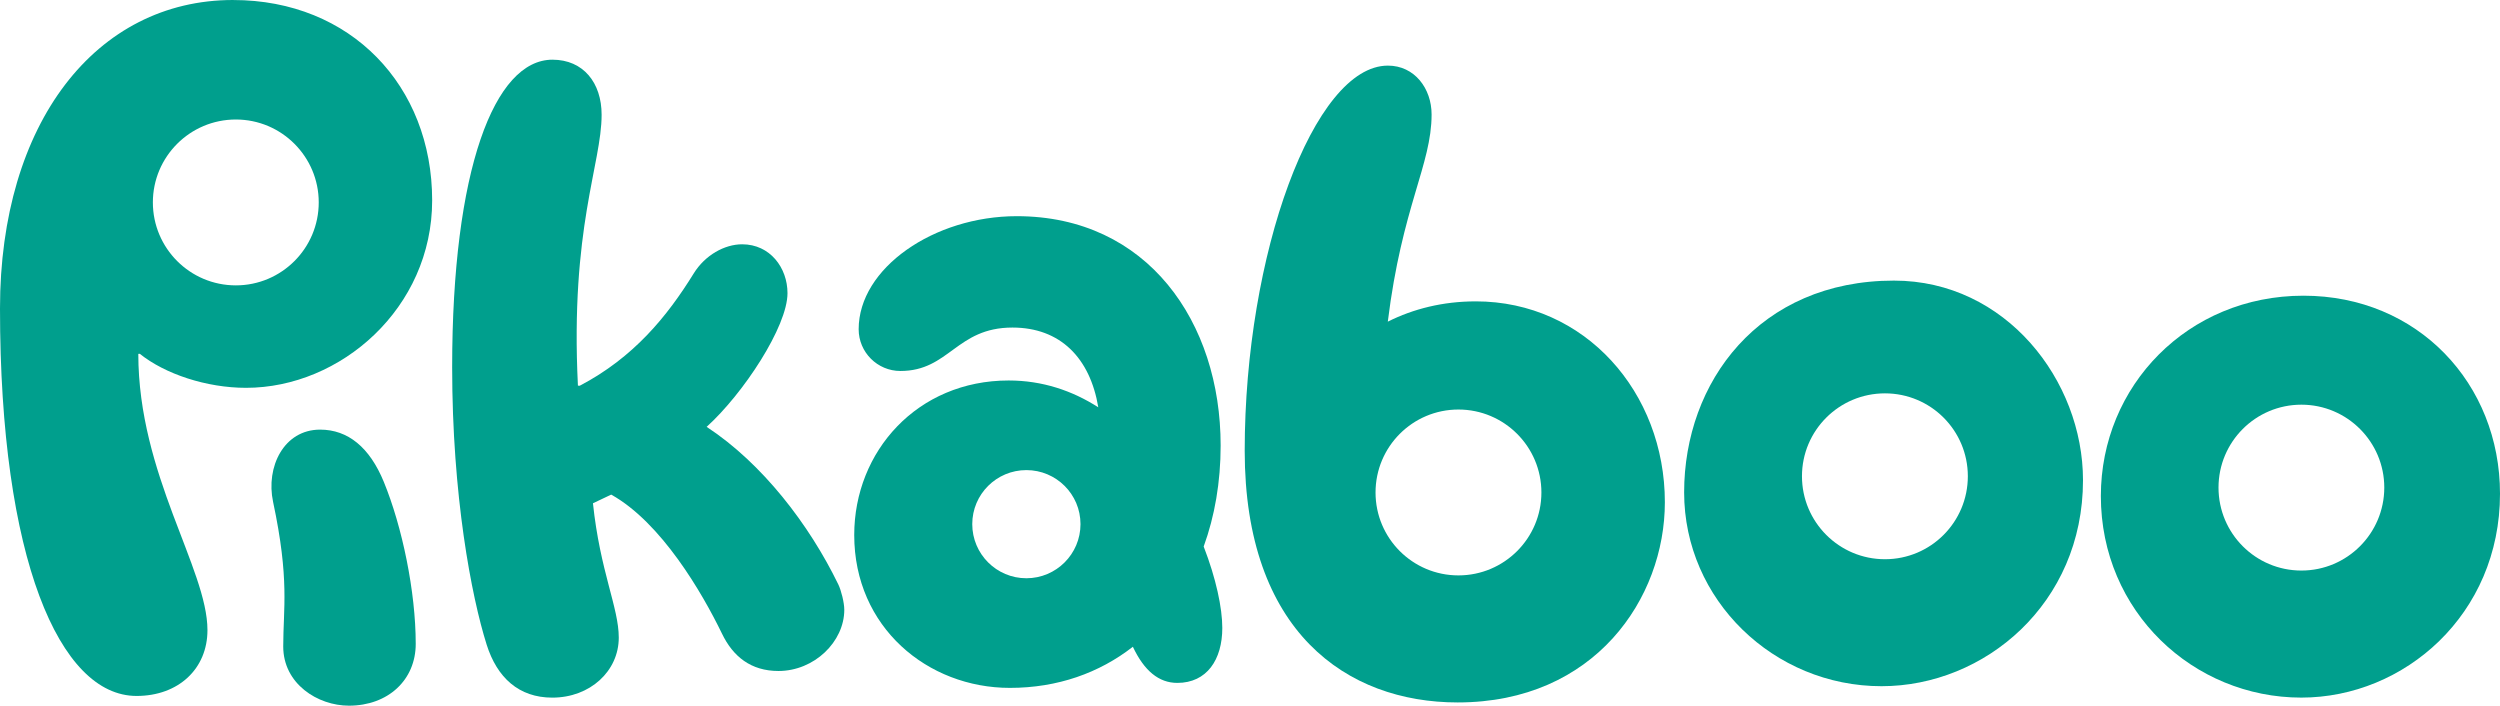 <svg enable-background="new 0 0 1000 282.274" version="1.1" viewBox="0 0 1000 282.27" xml:space="preserve" xmlns="http://www.w3.org/2000/svg"><g fill="#009f8d"><path d="m753.98 223.69c-18.329 0-33.192-14.863-33.192-33.192 0-18.33 14.863-33.156 33.192-33.156 18.33 0 33.156 14.826 33.156 33.156 0 18.329-14.826 33.192-33.156 33.192m3.615-111.45c-53.957 0-83.94 40.606-83.94 84.715 0 42.966 35.847 77.523 78.961 77.523 41.269 0 80.584-33.045 80.584-82.391 0-39.868-30.869-79.847-75.605-79.847"/><path d="m920.56 228.22c-18.33 0-33.156-14.863-33.156-33.192 0-18.293 14.826-33.156 33.156-33.156 18.293 0 33.155 14.863 33.155 33.156 0 18.329-14.862 33.192-33.155 33.192m0.811-109.94c-46.249 0-81.028 36.07-81.028 80.142 0 46.248 37.028 80.621 80.179 80.621 41.232 0 79.478-33.267 79.478-81.543 0-43.999-32.824-79.22-78.629-79.22"/><path d="m166.29 257.56c0 14.384-11.028 24.711-26.703 24.711-12.502 0-26.295-8.741-26.295-23.677 0-15.306 2.582-26.628-4.057-57.829-2.987-14.015 4.315-28.914 18.809-28.914 11.138 0 19.806 7.081 25.485 20.911 7.339 17.887 12.761 43.888 12.761 64.799"/><path d="m335.32 233.77c-11.617-23.935-30.427-48.461-52.666-63.029 14.678-13.276 32.344-40.126 32.344-53.477 0-10.142-6.97-19.547-18.145-19.547-7.006 0-14.825 4.315-19.362 11.655-10.695 17.297-24.045 33.635-45.584 44.92l-0.737-0.037c-3.136-62.955 9.478-88.588 9.478-108.36 0-12.798-7.339-22.018-19.657-22.018-23.272 0-40.127 44.073-40.127 123.03 0 51.301 7.709 91.648 13.793 110.94 4.168 13.203 12.871 21.206 26.259 21.206 15.121 0 26.591-10.622 26.591-24.009 0-11.986-7.45-26.444-10.327-53.735 2.102-1.033 7.302-3.467 7.302-3.467 20.026 11.175 36.327 39.168 44.293 55.579 4.426 9.22 11.617 14.974 22.608 14.974 14.347 0 26.332-11.728 26.332-24.489 0-2.803-1.217-7.708-2.396-10.143"/><path d="m583.37 230.16c-18.33 0-33.156-14.863-33.156-33.155 0-18.33 14.826-33.193 33.156-33.193s33.192 14.863 33.192 33.193c0 18.292-14.862 33.155-33.192 33.155m6.897-109.61c-13.093 0-24.932 2.988-35.147 8.114 5.679-46.064 17.517-62.807 17.517-82.871 0-10.364-6.786-19.547-17.481-19.547-29.614 0-57.275 75.421-57.275 154.05 0 72.397 40.864 100.68 85.194 100.68 54.841 0 82.87-41.675 82.87-80.068 0-43.998-31.939-80.363-75.678-80.363"/><path d="m410.55 231.3c-11.949 0-21.649-9.7-21.649-21.649 0-11.949 9.7-21.612 21.649-21.612 11.948 0 21.648 9.663 21.648 21.612 0 11.95-9.7 21.649-21.648 21.649m70.922-12.687c4.426-12.17 6.786-25.816 6.786-40.421 0-49.31-29.246-91.722-81.543-91.722-33.156 0-63.25 20.8-63.25 45.216 0 9.22 7.487 16.707 16.707 16.707 19.547 0 22.349-17.371 44.81-17.371 19.14 0 31.053 12.171 34.336 31.902-10.364-6.638-22.313-10.732-35.849-10.732-36.511 0-61.775 28.325-61.775 61.812 0 36.955 29.394 61.148 62.254 61.148 19.067 0 35.774-5.975 49.199-16.449 4.536 9.626 10.4 14.457 17.776 14.457 11.838 0 17.998-9.331 17.998-21.981 0-8.004-2.509-19.842-7.45-32.566" Googl="true"/><path d="m94.341 114.15c-18.33 0-33.193-14.863-33.193-33.192 0-18.293 14.863-33.156 33.193-33.156 18.292 0 33.155 14.863 33.155 33.156 0 18.329-14.863 33.192-33.155 33.192m-1.106-114.15c-54.843 0-93.235 49.162-93.235 123.37 0 100.06 23.825 155.01 54.62 155.01 16.781 0 28.362-10.88 28.362-26.332 0-24.489-27.66-62.218-27.66-110.49l0.59-0.037c10.106 8.114 26.739 13.609 42.487 13.609 37.84 0 74.462-31.865 74.462-74.979 0-45.805-32.529-80.142-79.625-80.142"/></g></svg>

